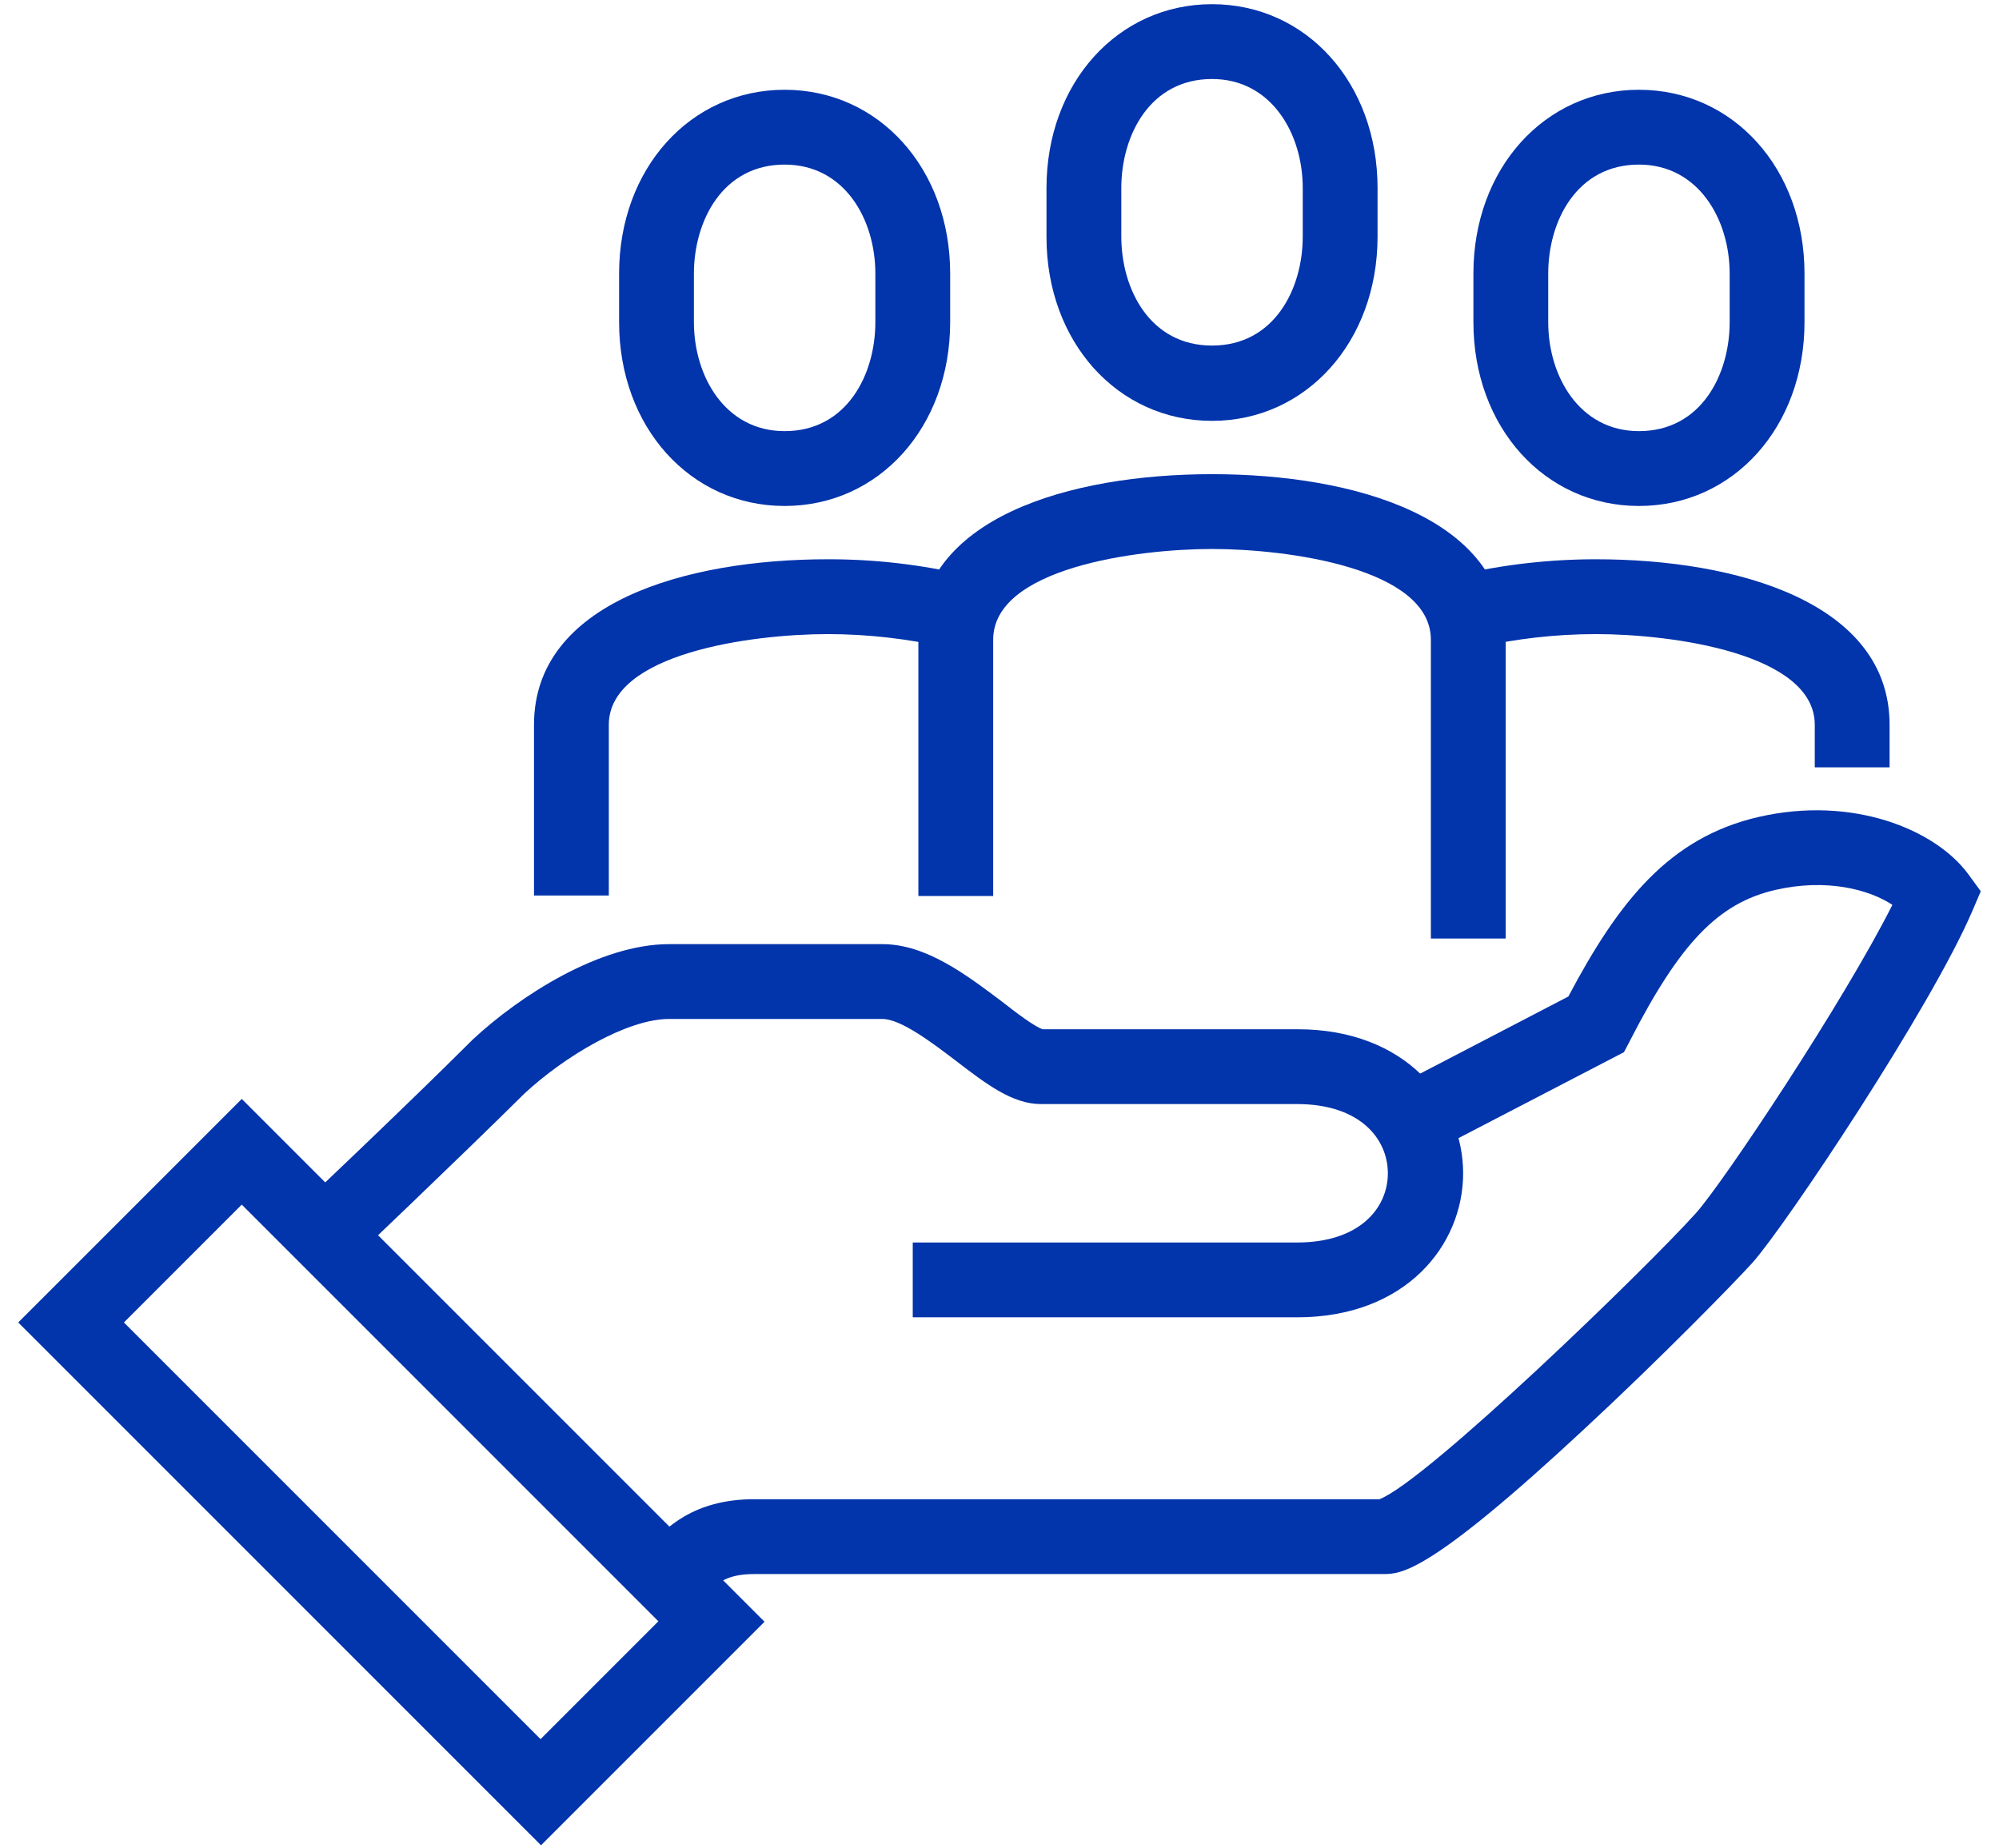 <svg width="106" height="98" viewBox="0 0 106 98" fill="none" xmlns="http://www.w3.org/2000/svg">
<path d="M36.87 85.122L34.069 82.32C34.168 82.221 34.267 82.122 34.366 82.023C35.259 81.08 36.722 79.493 39.995 79.493H73.146C75.626 78.551 87.28 67.269 89.933 64.319C91.396 62.682 97.768 53.111 100.347 47.978C99.107 47.16 96.851 46.565 94.148 47.185C91.123 47.879 89.09 49.987 86.412 55.219L86.114 55.789L75.18 61.467L73.345 57.946L83.164 52.838C85.842 47.78 88.52 44.408 93.255 43.317C98.215 42.176 102.603 43.961 104.364 46.342L105.033 47.259L104.587 48.301C102.38 53.458 94.694 64.963 92.933 66.947C92.016 67.963 88.073 72.005 84.032 75.749C75.75 83.461 74.287 83.461 73.345 83.461H39.995C38.433 83.461 37.937 84.006 37.267 84.725C37.118 84.849 36.995 84.998 36.87 85.122Z" fill="#0234ab"/>
<path d="M68.782 69.848H48.4V65.881H68.782C72.105 65.881 73.593 64.046 73.593 62.211C73.593 60.376 72.105 58.541 68.782 58.541H55.194C53.682 58.541 52.293 57.475 50.706 56.26C49.467 55.318 47.781 54.028 46.789 54.028H35.482C33.25 54.028 29.928 56.012 27.795 57.996C24.398 61.368 18.472 66.996 18.398 67.071L15.67 64.195C15.72 64.145 21.671 58.516 25.018 55.169L25.068 55.119C27.572 52.789 31.812 50.061 35.482 50.061H46.789C49.12 50.061 51.252 51.698 53.136 53.111C53.831 53.657 54.872 54.45 55.294 54.574H68.807C74.56 54.574 77.585 58.417 77.585 62.211C77.585 66.005 74.56 69.848 68.782 69.848Z" fill="#0234ab"/>
<path d="M28.688 97.842L0.967 70.121L12.819 58.269L40.54 85.99L28.688 97.842ZM6.57 70.121L28.663 92.214L34.912 85.965L12.819 63.872L6.57 70.121Z" fill="#0234ab"/>
<path d="M64.27 22.315C59.261 22.315 55.492 18.125 55.492 12.57V9.967C55.492 4.413 59.261 0.222 64.27 0.222C69.278 0.222 73.047 4.413 73.047 9.967V12.546C73.047 18.125 69.254 22.315 64.27 22.315ZM64.27 4.189C60.972 4.189 59.459 7.19 59.459 9.967V12.546C59.459 15.323 60.972 18.323 64.27 18.323C67.567 18.323 69.08 15.323 69.08 12.546V9.967C69.08 7.091 67.419 4.189 64.27 4.189Z" fill="#0234ab"/>
<path d="M86.908 26.828C81.899 26.828 78.13 22.637 78.13 17.083V14.504C78.13 8.95 81.899 4.76 86.908 4.76C91.917 4.76 95.686 8.95 95.686 14.504V17.083C95.686 22.637 91.917 26.828 86.908 26.828ZM86.908 8.727C83.61 8.727 82.097 11.727 82.097 14.504V17.083C82.097 19.959 83.759 22.86 86.908 22.86C90.206 22.86 91.718 19.86 91.718 17.083V14.504C91.718 11.628 90.057 8.727 86.908 8.727Z" fill="#0234ab"/>
<path d="M41.606 26.828C36.598 26.828 32.829 22.637 32.829 17.083V14.504C32.829 8.95 36.598 4.76 41.606 4.76C46.615 4.76 50.384 8.95 50.384 14.504V17.083C50.384 22.637 46.615 26.828 41.606 26.828ZM41.606 8.727C38.309 8.727 36.796 11.727 36.796 14.504V17.083C36.796 19.959 38.457 22.86 41.606 22.86C44.904 22.86 46.417 19.86 46.417 17.083V14.504C46.417 11.628 44.78 8.727 41.606 8.727Z" fill="#0234ab"/>
<path d="M79.841 49.764H75.874V33.919C75.874 30.126 68.286 29.109 64.269 29.109C60.253 29.109 52.665 30.126 52.665 33.919V47.507H48.698V33.919C48.698 27.448 56.732 25.142 64.269 25.142C71.807 25.142 79.841 27.448 79.841 33.919V49.764Z" fill="#0234ab"/>
<path d="M100.198 40.688H96.231V38.432C96.231 34.638 88.644 33.622 84.627 33.622C82.469 33.622 80.362 33.87 78.279 34.341L77.386 30.473C79.767 29.927 82.197 29.654 84.627 29.654C92.14 29.654 100.198 31.96 100.198 38.432V40.688Z" fill="#0234ab"/>
<path d="M32.283 47.482H28.316V38.432C28.316 31.96 36.35 29.654 43.888 29.654C43.912 29.654 43.937 29.654 43.962 29.654C46.367 29.654 48.772 29.927 51.128 30.473L50.235 34.341C48.153 33.87 46.02 33.622 43.888 33.622C39.871 33.622 32.283 34.638 32.283 38.432V47.482Z" fill="#0234ab"/>
</svg>
